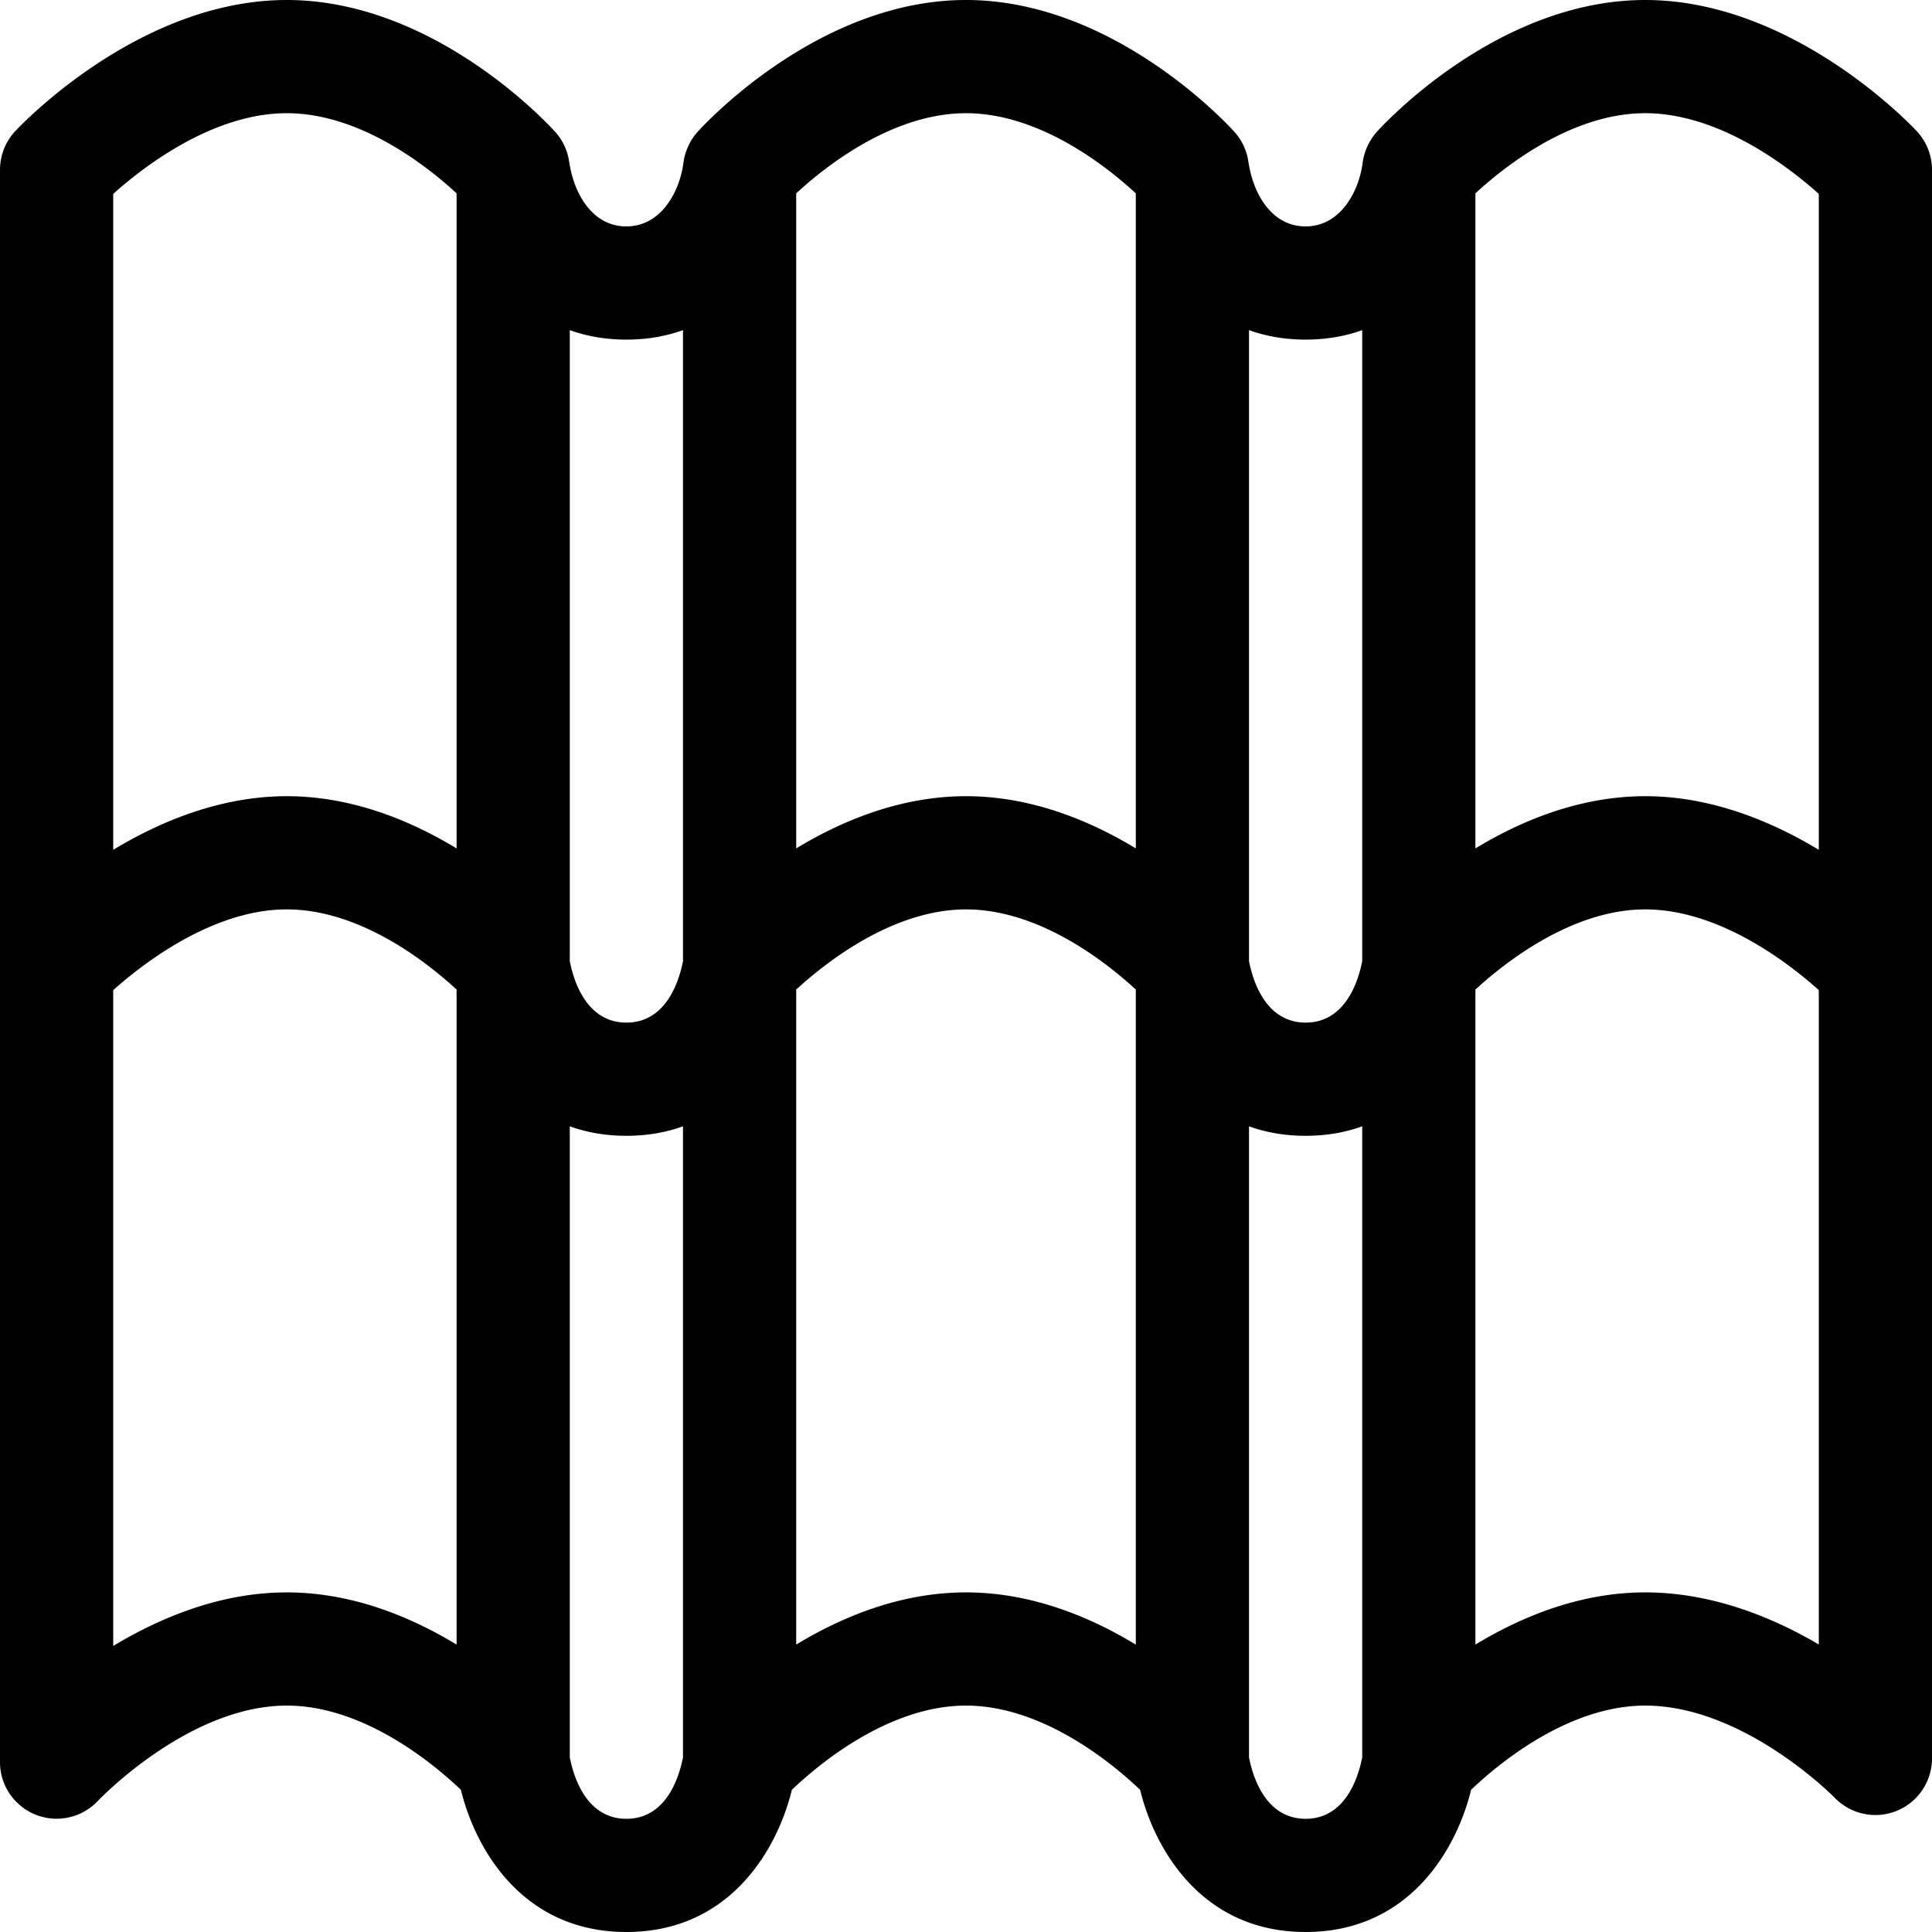 <svg xmlns="http://www.w3.org/2000/svg" width="512" height="512"><path d="M436 0c-39.387 0-69.896 33.565-71.175 34.994l-.03.037c-1.883 2.112-3.299 5.104-3.676 8.083C360.151 50.695 355.258 60 346 60c-9.112 0-13.934-8.826-15.136-17.012l.017.125-.014.002a14.993 14.993 0 0 0-3.692-8.122C325.896 33.565 295.387 0 256 0s-69.896 33.565-71.175 34.994l-.036.043c-1.908 2.147-3.298 5.132-3.67 8.077C180.151 50.695 175.258 60 166 60c-9.112 0-13.934-8.826-15.136-17.012l.017.125-.014.002a14.993 14.993 0 0 0-3.692-8.122C145.896 33.565 115.387 0 76 0 36.774 0 5.329 33.372 4.009 34.792A15.003 15.003 0 0 0 0 45v422c0 6.152 3.771 11.665 9.492 13.93 5.718 2.265 12.258.792 16.47-3.691C26.199 476.986 49.973 452 76 452c20.666 0 39.354 15.831 46.142 22.315C125.891 489.74 138.297 512 166 512s40.109-22.26 43.858-37.685C216.644 467.832 235.331 452 256 452c20.666 0 39.354 15.831 46.142 22.315C305.891 489.74 318.297 512 346 512s40.109-22.26 43.858-37.685C396.644 467.832 415.331 452 436 452c26.099 0 49.845 24.046 50.211 24.42A15 15 0 0 0 512 466V45c0-3.787-1.433-7.434-4.009-10.208C506.671 33.372 475.226 0 436 0zm0 30c19.713 0 38.132 14.333 46 21.383v173.831C469.561 217.695 453.566 211 436 211c-17.283 0-32.855 6.464-45 13.838V51.241C398.583 44.236 416.407 30 436 30zm-90 60c5.612 0 10.588-.925 15-2.511v167.262c-1.745 8.601-6.214 16.249-15 16.249-8.83 0-13.303-7.768-15-16.267V87.489c4.412 1.586 9.388 2.511 15 2.511zm-90-60c19.604 0 37.438 14.253 45 21.239v173.6C288.855 217.464 273.283 211 256 211s-32.855 6.464-45 13.838V51.241C218.583 44.236 236.407 30 256 30zm-90 60c5.612 0 10.588-.925 15-2.511v167.262c-1.745 8.601-6.214 16.249-15 16.249-8.83 0-13.303-7.768-15-16.267V87.489c4.412 1.586 9.388 2.511 15 2.511zM76 30c19.604 0 37.438 14.253 45 21.239v173.6C108.855 217.464 93.283 211 76 211c-17.567 0-33.561 6.695-46 14.214V51.386C37.888 44.317 56.298 30 76 30zm0 392c-17.562 0-33.563 6.688-46 14.205V262.401C37.885 255.358 56.37 241 76 241c19.602 0 37.423 14.242 45 21.243v173.593C108.855 428.462 93.282 422 76 422zm90 60c-8.83 0-13.303-7.768-15-16.267V298.489c4.412 1.586 9.388 2.511 15 2.511s10.588-.925 15-2.511v167.262c-1.745 8.601-6.214 16.249-15 16.249zm90-60c-17.282 0-32.855 6.462-45 13.836V262.254c7.575-6.977 25.466-21.254 45-21.254 19.602 0 37.423 14.242 45 21.243v173.593C288.855 428.462 273.282 422 256 422zm90 60c-8.83 0-13.303-7.768-15-16.267V298.489c4.412 1.586 9.388 2.511 15 2.511s10.588-.925 15-2.511v167.262c-1.745 8.601-6.214 16.249-15 16.249zm90-60c-17.282 0-32.855 6.462-45 13.836V262.254c7.575-6.977 25.466-21.254 45-21.254 19.711 0 38.119 14.323 46 21.388V435.8c-12.43-7.292-28.443-13.8-46-13.8z"/></svg>